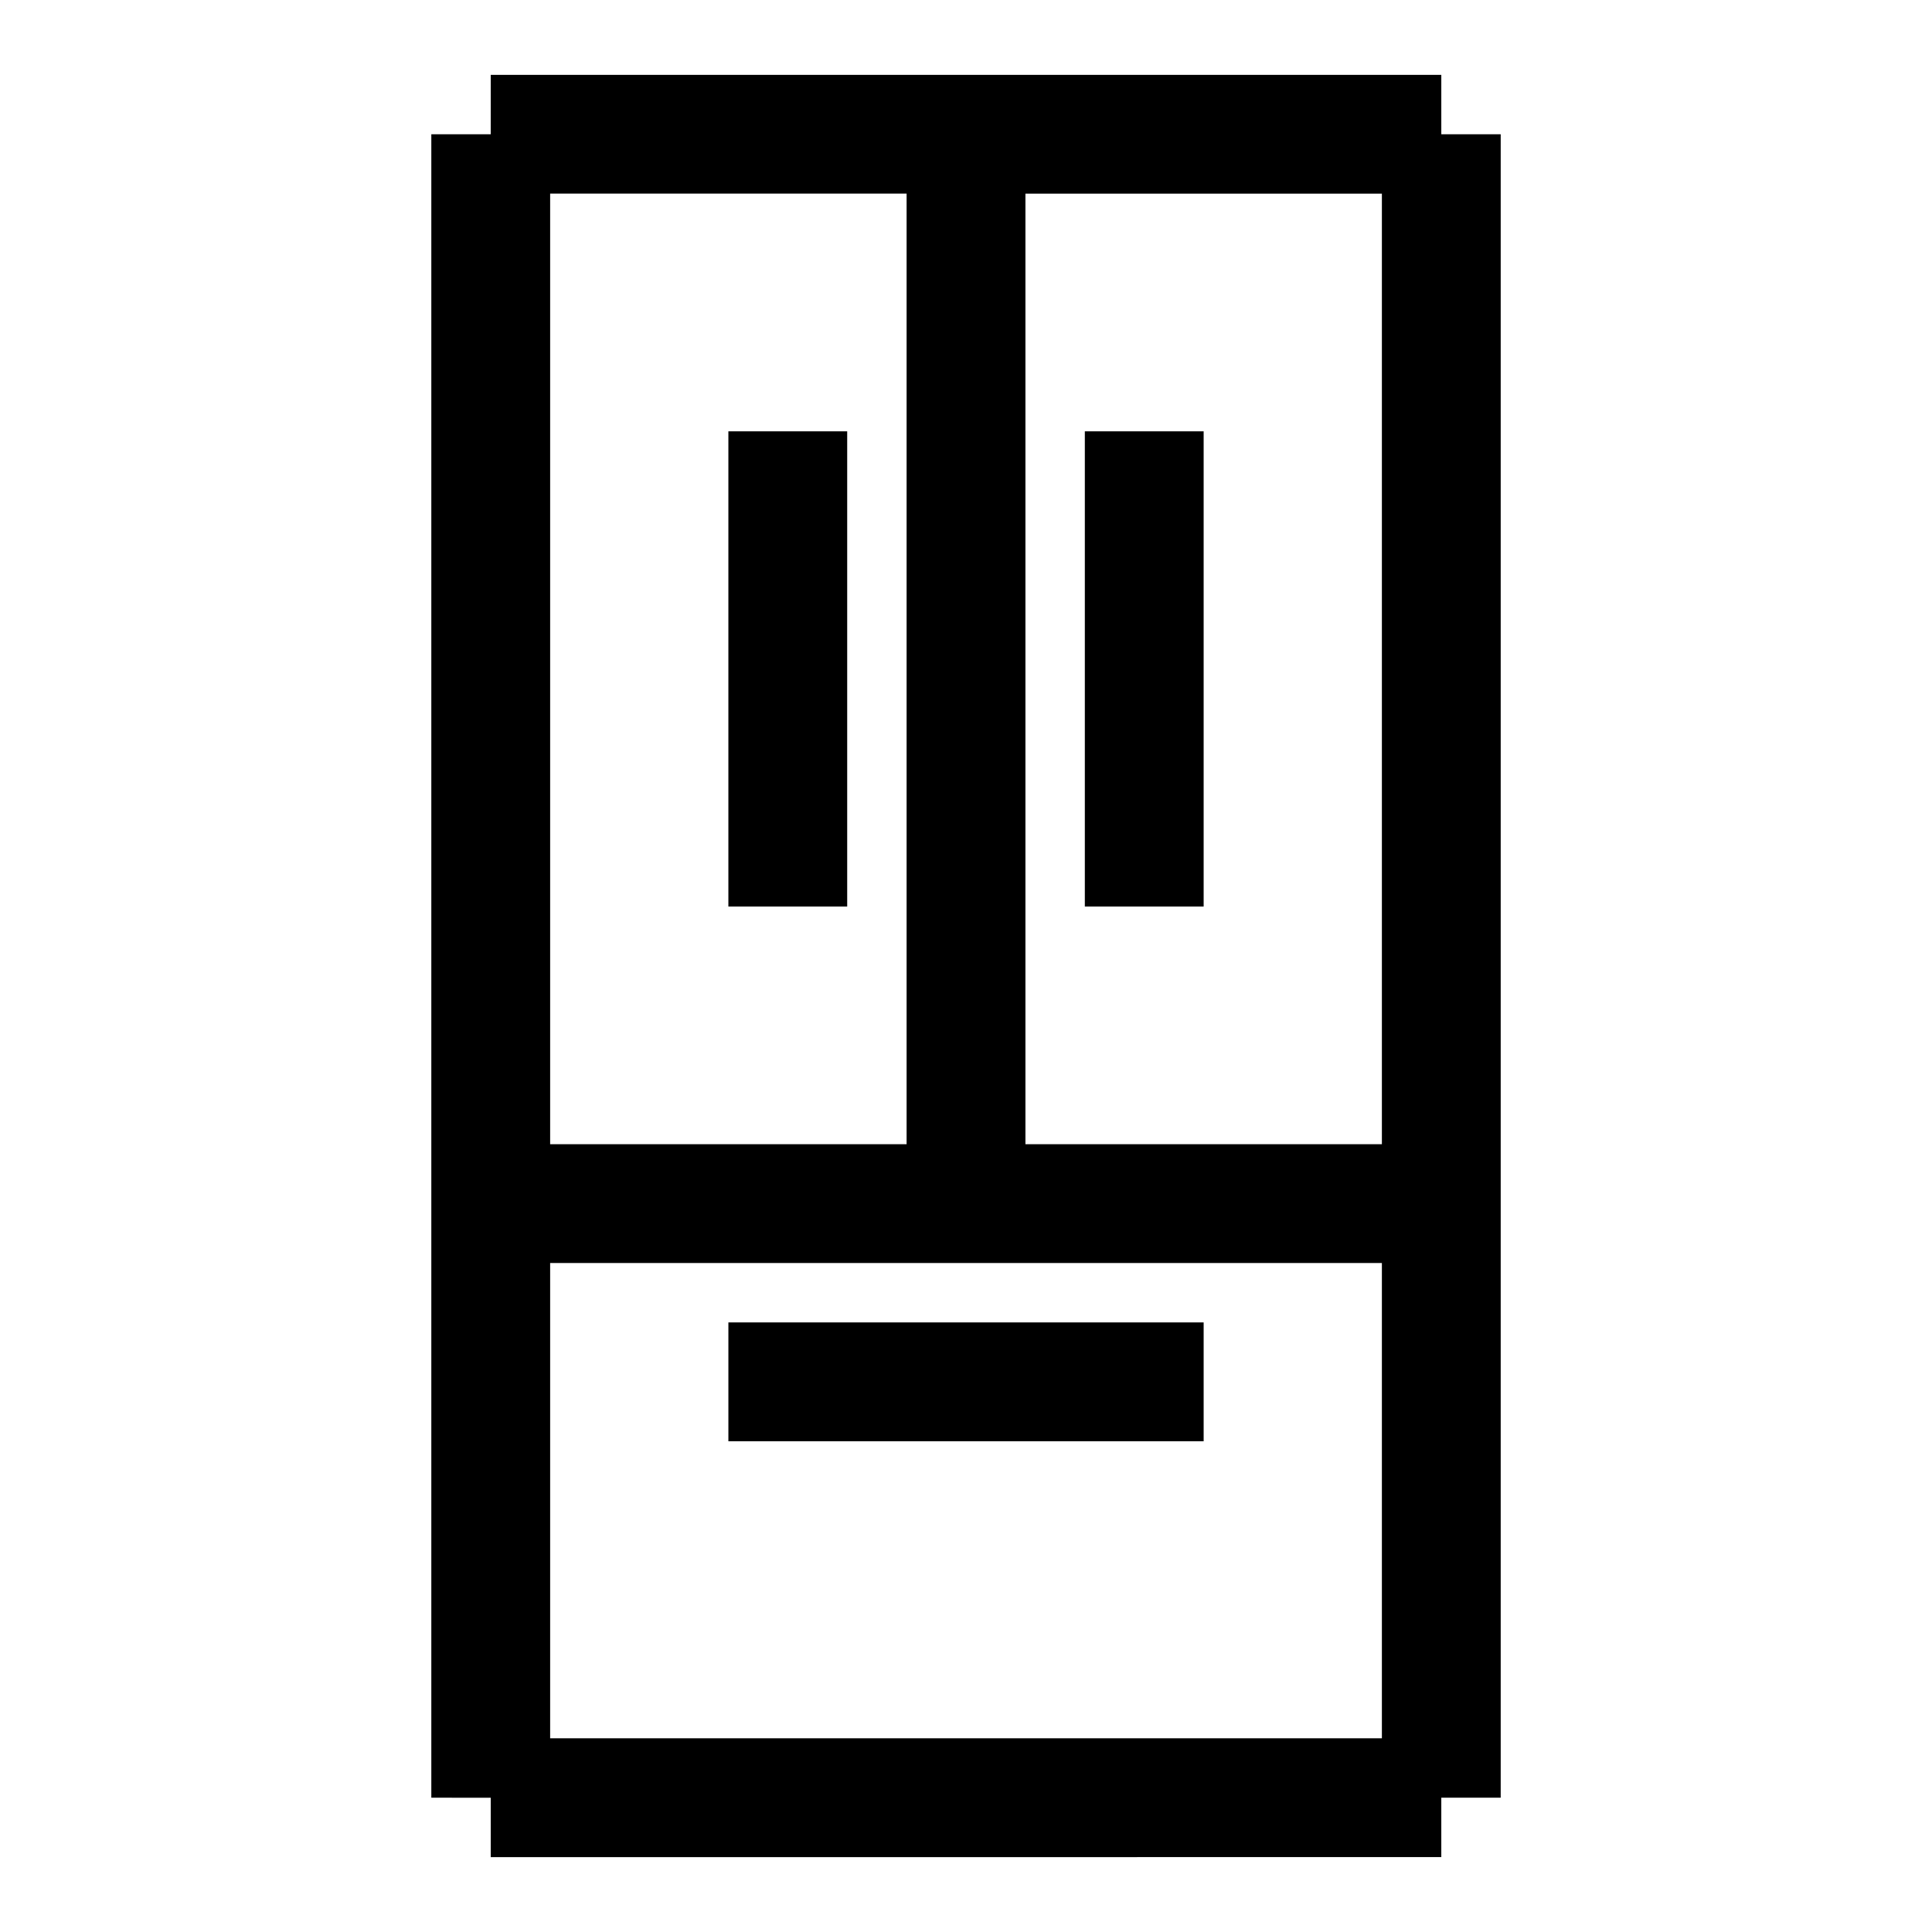 <?xml version="1.0" encoding="UTF-8"?>
<!-- Uploaded to: SVG Repo, www.svgrepo.com, Generator: SVG Repo Mixer Tools -->
<svg fill="#000000" width="800px" height="800px" version="1.1" viewBox="144 144 512 512" xmlns="http://www.w3.org/2000/svg">
 <path d="m462.98 494.46v31.488h-125.95v-31.488zm-94.465-110.21v-125.95h-31.488v125.95zm62.977-125.95v125.95h31.488v-125.95zm110.21-78.719v440.83h-15.742v15.742l-251.91 0.004v-15.742l-15.746-0.004v-440.83h15.742l0.004-15.746h251.91v15.742zm-31.488 15.742h-94.465v251.91h94.465zm0 283.39h-220.42v125.95h220.42zm-220.42-31.488h94.465v-251.91h-94.465z"/>
</svg>